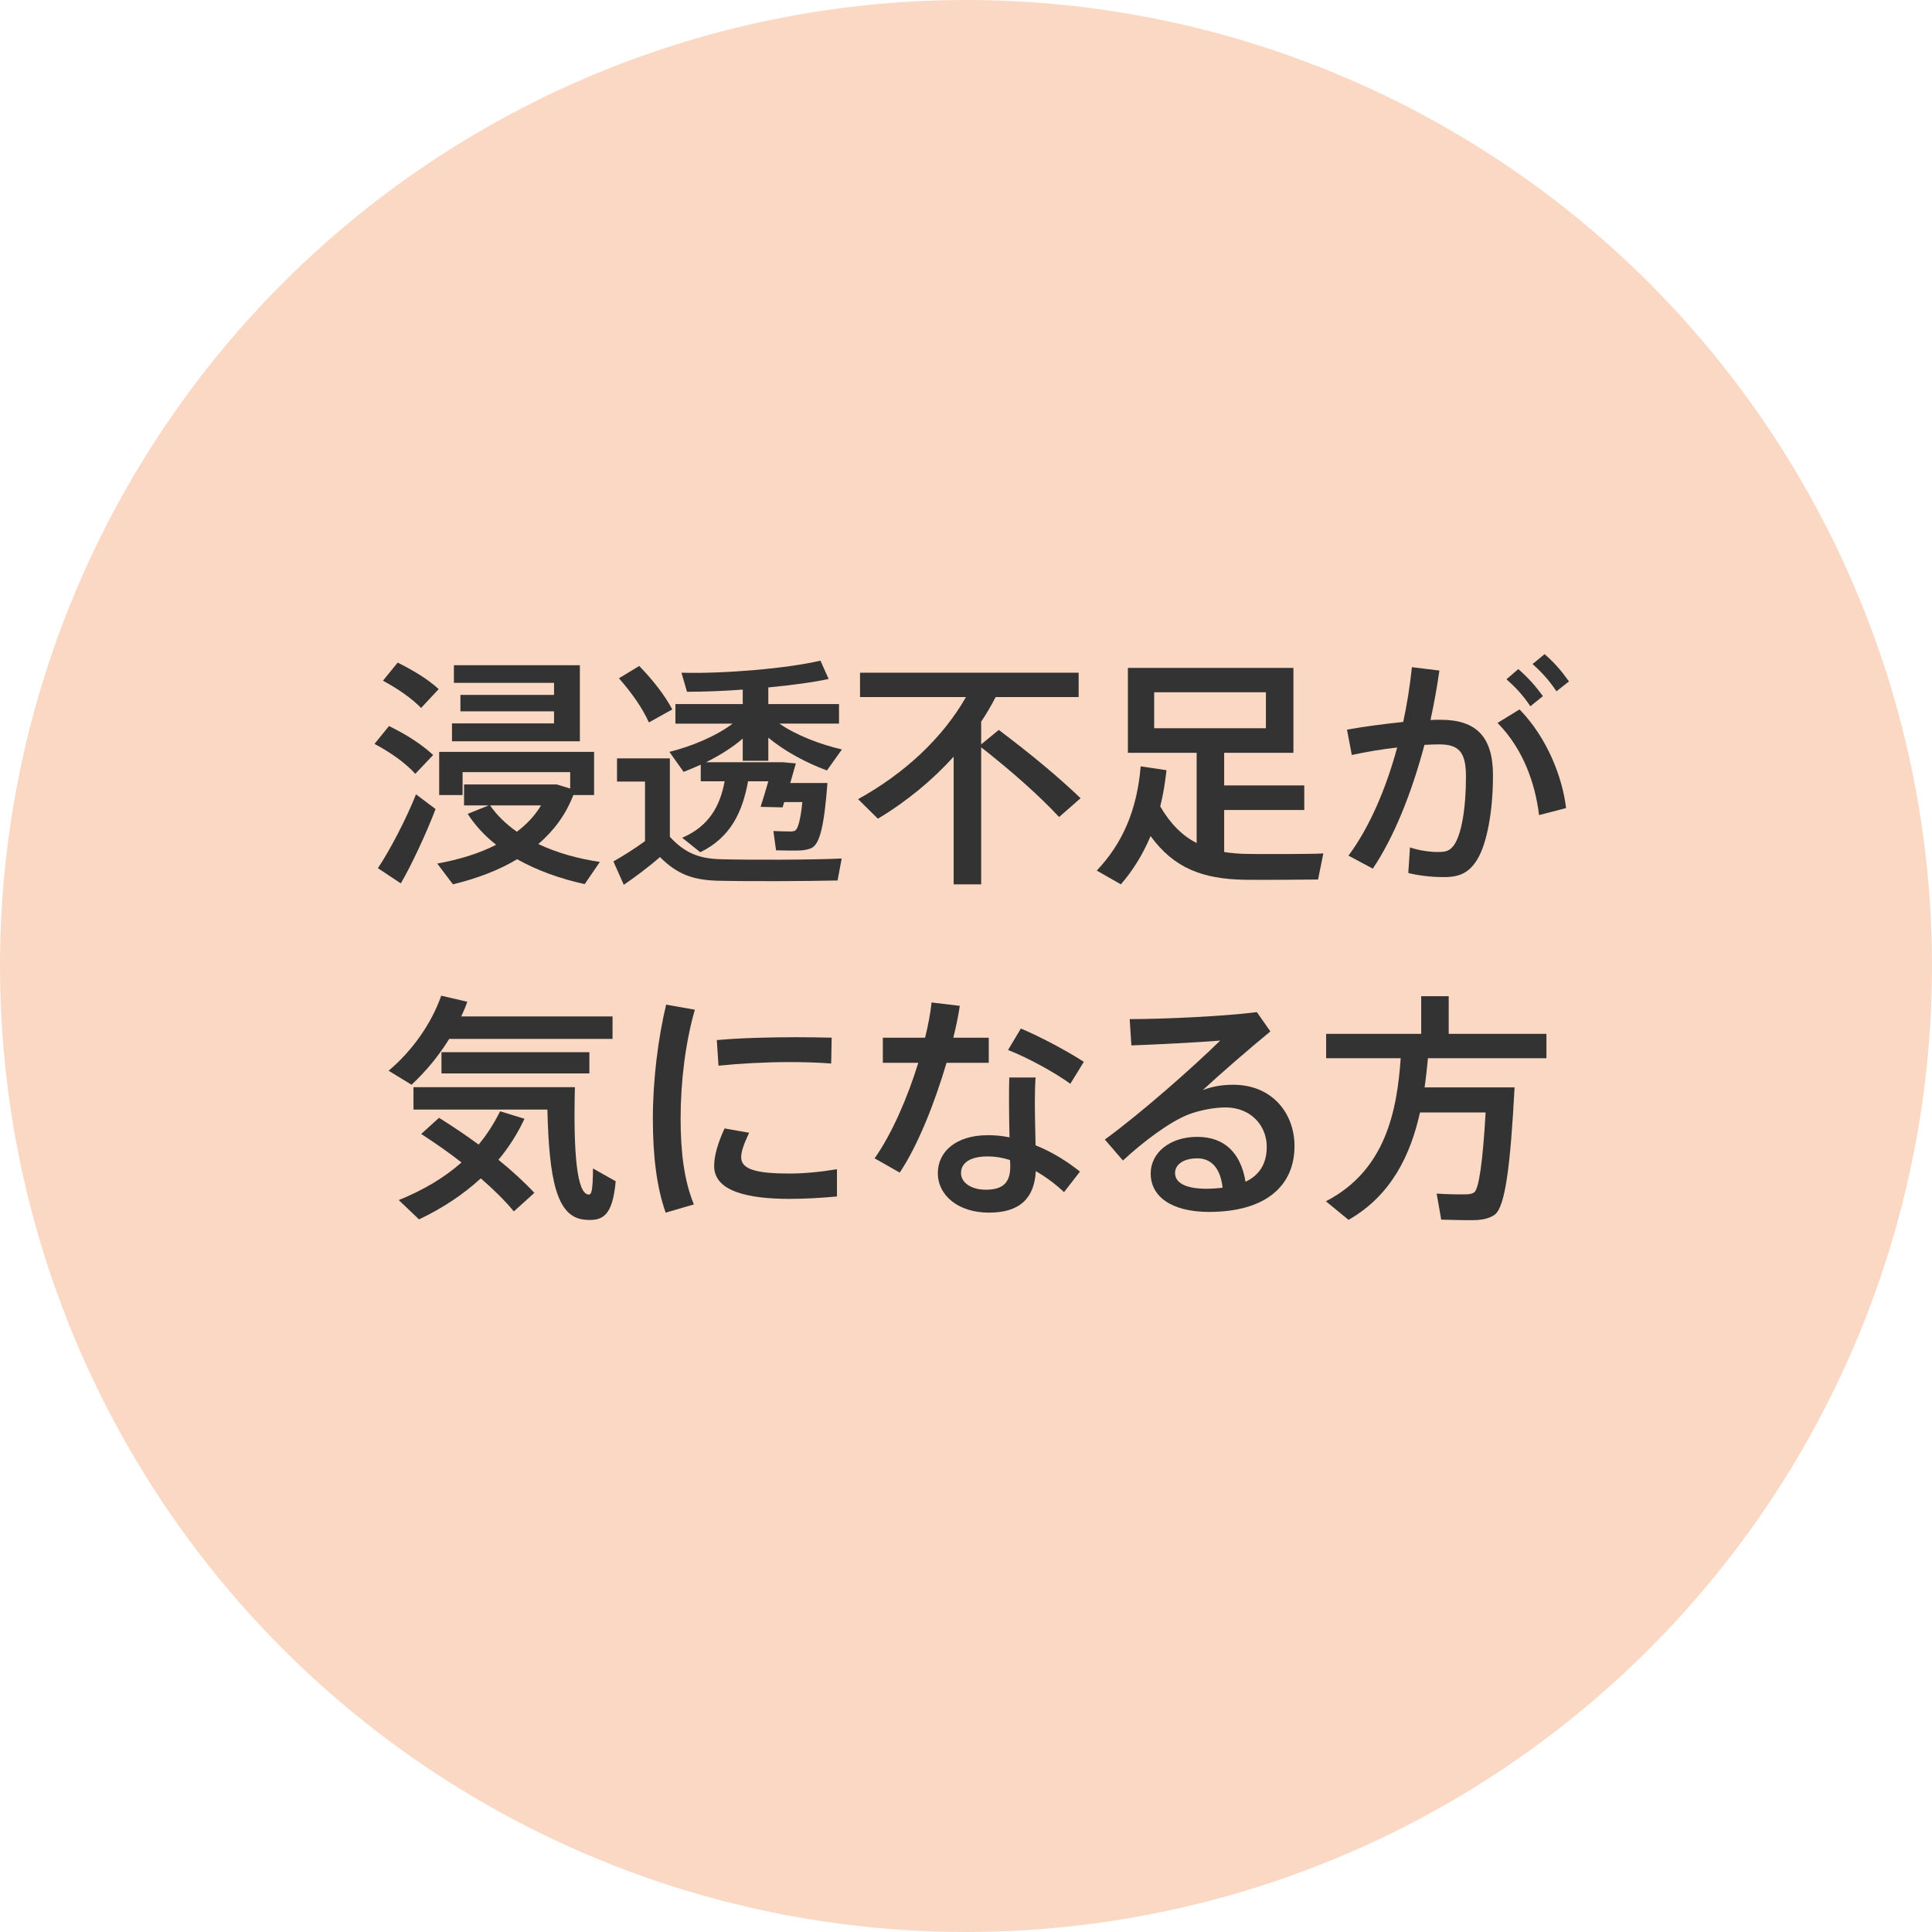 <?xml version="1.0" encoding="utf-8"?>
<!-- Generator: Adobe Illustrator 24.1.0, SVG Export Plug-In . SVG Version: 6.00 Build 0)  -->
<svg version="1.1" xmlns="http://www.w3.org/2000/svg" xmlns:xlink="http://www.w3.org/1999/xlink" x="0px" y="0px"
	 viewBox="0 0 400 400" style="enable-background:new 0 0 400 400;" xml:space="preserve">
<style type="text/css">
	.st0{fill:#FAD8C3;}
	.st1{fill:#333333;}
</style>
<g id="レイヤー_1のコピー_4">
	<circle class="st0" cx="200" cy="200" r="200"/>
</g>
<g id="レイヤー_2のコピー_13">
	<g>
		<g>
			<path class="st1" d="M80.537,150.32c3.896,1.898,6.944,3.947,9.142,5.995l-3.697,3.896c-1.999-2.198-4.896-4.296-8.443-6.195
				L80.537,150.32z M86.132,164.459l4.046,3.047c-1.898,4.996-4.996,11.64-7.194,15.387l-4.746-3.147
				C80.587,176.298,84.134,169.504,86.132,164.459z M82.335,137.182c3.597,1.798,6.444,3.597,8.493,5.495l-3.647,3.897
				c-1.898-1.948-4.596-3.847-7.893-5.646L82.335,137.182z M124.2,178.446l-3.147,4.596c-5.045-1.099-9.792-2.798-13.988-5.146
				c-3.847,2.298-8.343,3.997-13.289,5.195l-3.247-4.296c4.596-0.849,8.693-2.098,12.189-3.896
				c-2.298-1.798-4.296-3.947-5.895-6.395l4.346-1.749h-5.096v-4.346h17.785h0.699h0.7l2.797,0.849v-3.397H95.774v4.746h-4.846
				v-8.942H123v8.942h-4.296c-1.548,4.046-4.046,7.394-7.244,10.141C115.257,176.548,119.653,177.797,124.2,178.446z
				 M114.708,143.876v-2.498H93.976v-3.647h26.078v15.737H93.576v-3.697h21.132v-2.498H95.324v-3.397H114.708z M107.014,172.202
				c2.048-1.549,3.747-3.347,4.996-5.445h-10.541C102.918,168.855,104.816,170.653,107.014,172.202z"/>
			<path class="st1" d="M149.331,177.897c5.545,0.15,18.584,0.15,24.929-0.15l-0.849,4.546c-6.195,0.15-18.784,0.2-24.829,0.05
				c-5.096-0.15-8.343-1.299-11.94-4.896c-2.698,2.348-5.195,4.146-7.494,5.745L127,178.347c1.948-1.099,4.196-2.498,6.544-4.197
				v-12.339h-5.795v-4.796h10.94v16.236C141.938,176.798,145.035,177.797,149.331,177.897z M132.346,137.881
				c3.098,3.197,5.346,6.195,6.844,8.993l-4.846,2.698c-1.299-2.898-3.397-5.945-6.195-9.143L132.346,137.881z M166.467,162.11
				h1.499h3.347c-0.649,8.643-1.549,12.589-3.247,13.438c-0.7,0.35-1.749,0.549-2.998,0.549c-0.949,0-3.147,0-4.396-0.05
				l-0.549-3.997c1.049,0.05,2.848,0.1,3.697,0.1c0.3-0.05,0.55-0.05,0.75-0.15c0.6-0.3,1.149-2.048,1.549-5.945h-3.747l-0.35,1.099
				l-4.546-0.1c0.45-1.399,1.049-3.347,1.599-5.295h-4.196c-1.149,6.294-3.547,11.59-9.892,14.688l-3.747-2.998
				c5.745-2.448,7.893-6.844,8.792-11.69h-4.946v-3.447c-1.199,0.55-2.398,1.049-3.547,1.499l-2.948-4.146
				c4.496-1.099,9.692-3.248,13.089-5.845h-11.84v-4.046h13.938v-2.998c-4.096,0.3-8.143,0.45-11.54,0.45l-1.149-3.947
				c8.842,0.25,22.031-0.899,28.775-2.498l1.699,3.796c-3.248,0.7-7.744,1.299-12.49,1.749v3.447h14.638v4.046h-12.339
				c3.447,2.398,8.542,4.346,12.939,5.346l-3.098,4.346c-4.096-1.499-8.692-3.897-12.14-6.794v4.796h-5.295v-4.596
				c-2.198,1.898-4.896,3.547-7.593,4.896h13.938h1.399h0.599l2.648,0.25c-0.35,1.249-0.75,2.647-1.149,4.046H166.467z"/>
			<path class="st1" d="M206.786,151.12c6.894,5.196,12.39,9.792,16.936,14.138l-4.446,3.896
				c-4.146-4.446-9.592-9.292-16.136-14.438v28.375h-5.696v-26.427c-4.446,4.896-9.692,9.242-15.687,12.839l-4.097-4.046
				c9.642-5.346,17.485-12.639,22.331-21.132h-21.931v-5.046h45.262v5.046h-17.186c-0.899,1.749-1.898,3.447-2.997,5.096v4.696
				L206.786,151.12z"/>
			<path class="st1" d="M247.754,174.55v-18.684h-14.237v-17.585h34.271v17.585h-14.338v6.744h16.586v5.096h-16.586v8.692
				c1.599,0.25,3.297,0.4,5.096,0.4c2.198,0.05,12.939,0.05,15.437-0.1l-1.099,5.396c-2.448,0.05-12.839,0.1-15.387,0.05
				c-8.493-0.2-14.388-2.348-19.284-9.042c-1.548,3.697-3.597,7.044-6.145,9.991l-4.995-2.848
				c5.345-5.645,8.343-12.539,9.092-21.582l5.346,0.799c-0.3,2.648-0.699,5.146-1.299,7.494
				C242.358,170.653,244.856,173.051,247.754,174.55z M238.962,150.77h23.13v-7.443h-23.13V150.77z"/>
			<path class="st1" d="M290.521,149.471c0.799-3.697,1.398-7.494,1.798-11.34l5.695,0.699c-0.499,3.447-1.099,6.844-1.849,10.241
				c0.75-0.05,1.449-0.05,2.099-0.05c7.493,0,10.841,3.647,10.841,11.49s-1.349,14.238-3.197,17.335
				c-1.698,2.848-3.747,3.797-7.144,3.747c-2.349,0-4.996-0.3-7.194-0.849l0.35-5.296c1.898,0.649,4.146,0.949,5.695,0.949
				c1.748,0,2.498-0.2,3.397-1.398c1.548-2.198,2.497-7.444,2.497-14.238c0-5.046-1.448-6.645-5.545-6.645
				c-0.949,0-1.948,0.05-3.048,0.1c-2.647,9.991-6.344,19.184-10.69,25.628l-5.046-2.698c4.196-5.595,7.693-13.539,10.092-22.381
				c-3.147,0.35-6.395,0.899-9.393,1.549l-0.999-5.246C282.428,150.421,286.675,149.871,290.521,149.471z M324.242,167.306
				l-5.595,1.449c-0.8-6.544-3.247-13.639-8.593-19.084l4.546-2.797C320.396,152.818,323.493,161.011,324.242,167.306z
				 M314.351,138.531c2.099,1.848,3.397,3.297,5.096,5.595l-2.598,2.099c-1.549-2.298-2.997-3.847-4.945-5.595L314.351,138.531z
				 M319.796,135.433c2.049,1.798,3.348,3.297,5.046,5.645l-2.598,2.048c-1.499-2.248-2.947-3.847-4.946-5.645L319.796,135.433z"/>
			<path class="st1" d="M126.822,210.447v4.646H93c-2.148,3.497-4.796,6.694-7.793,9.492l-4.746-2.897
				c4.996-4.247,8.842-9.742,10.891-15.537l5.396,1.249c-0.35,1.049-0.799,2.048-1.249,3.047H126.822z M90.902,231.43
				c2.948,1.849,5.695,3.697,8.193,5.545c1.748-2.098,3.197-4.396,4.446-6.894l5.046,1.549c-1.449,3.097-3.247,5.944-5.396,8.492
				c2.848,2.298,5.346,4.597,7.444,6.845l-4.247,3.847c-1.898-2.298-4.196-4.546-6.844-6.845c-3.646,3.348-7.943,6.195-12.789,8.493
				l-4.196-3.997c5.046-2.048,9.392-4.596,12.989-7.793c-2.548-1.998-5.345-3.946-8.343-5.895
				C88.555,233.528,89.753,232.479,90.902,231.43z M115.881,225.085h3.147c-0.35,13.938,0.45,22.031,2.798,22.231
				c0.649,0.05,0.899-0.649,0.949-5.396l4.696,2.647c-0.649,7.244-2.698,8.343-6.544,7.943c-5.695-0.6-7.244-8.293-7.593-22.78
				H85.607v-4.646h27.626H115.881z M122.026,217.842v4.396H91.402v-4.396H122.026z"/>
			<path class="st1" d="M135.168,231.63c0-8.144,1.099-16.736,2.748-23.63l5.945,1.049c-1.898,6.595-2.947,14.688-2.947,22.531
				c0,6.844,0.699,12.789,2.748,17.784l-5.845,1.699c-1.898-5.346-2.647-11.94-2.647-19.384V231.63z M173.286,247.716
				c-3.197,0.3-6.794,0.5-9.742,0.5c-8.942,0-15.687-1.649-15.687-6.795c0-1.998,0.649-4.496,2.148-7.793l5.095,0.899
				c-1.099,2.348-1.648,3.847-1.648,5.096c0,2.548,3.397,3.347,9.992,3.347c3.097,0,6.594-0.35,9.841-0.899V247.716z
				 M165.093,214.744c2.448,0,5.046,0.05,7.094,0.1l-0.1,5.346c-2.498-0.2-5.545-0.3-8.593-0.3c-4.896,0-10.391,0.3-14.737,0.749
				l-0.35-5.295c4.796-0.45,11.041-0.6,16.636-0.6H165.093z"/>
			<path class="st1" d="M191.524,214.844c0.649-2.548,1.099-5.046,1.349-7.294l5.845,0.7c-0.3,1.998-0.75,4.246-1.349,6.594h7.344
				v5.195h-8.743c-2.448,8.344-5.995,17.235-9.692,22.731l-5.195-2.948c3.547-5.045,6.794-12.489,9.042-19.783h-7.344v-5.195
				H191.524z M214.404,223.087c-0.1,1.398-0.149,3.297-0.149,5.046c0,2.947,0.1,6.244,0.149,8.992
				c3.497,1.398,6.645,3.397,9.192,5.445l-3.297,4.246c-1.749-1.648-3.747-3.147-5.846-4.346c-0.3,5.595-3.297,8.593-9.691,8.593
				c-6.295,0-10.591-3.497-10.591-8.193c0-4.297,3.597-7.844,10.391-7.844c1.499,0,2.998,0.15,4.446,0.45
				c-0.05-2.349-0.1-4.946-0.1-7.344c0-1.749,0-3.697,0.05-5.046H214.404z M204.513,239.423c-3.597,0-5.545,1.299-5.545,3.447
				c0,1.948,2.048,3.447,5.146,3.447c3.497,0,5.046-1.449,5.046-4.746c0-0.399,0-0.85-0.05-1.399
				C207.561,239.673,206.012,239.423,204.513,239.423z M221.599,224.386c-2.998-2.198-8.743-5.396-12.89-6.994l2.648-4.446
				c4.296,1.799,9.892,4.846,13.038,6.895L221.599,224.386z"/>
			<path class="st1" d="M260.22,209.549l2.797,3.996c-4.196,3.447-10.391,8.793-13.987,12.14c1.998-0.749,3.996-1.099,6.294-1.099
				c8.094,0,12.689,5.944,12.689,12.688c0,8.394-6.145,13.639-17.685,13.639c-7.794,0-12.09-3.197-12.09-7.943
				c0-4.296,3.946-7.594,9.642-7.594c5.745,0,9.042,3.447,9.991,9.293c2.848-1.35,4.396-3.697,4.396-7.244
				c0-4.396-3.297-8.144-8.543-8.144c-2.098,0-5.146,0.5-7.644,1.449c-3.946,1.549-9.392,5.646-13.588,9.542l-3.747-4.347
				c7.494-5.445,18.335-15.037,23.88-20.482c-4.347,0.35-12.939,0.8-18.385,0.999l-0.35-5.445
				C240.985,210.997,253.725,210.398,260.22,209.549z M247.88,239.822c-2.798,0-4.596,1.249-4.596,3.048
				c0,1.948,2.048,3.247,6.494,3.247c1.199,0,2.348-0.1,3.347-0.2C252.726,242.171,251.027,239.822,247.88,239.822z"/>
			<path class="st1" d="M310.03,225.135h3.547c-0.85,15.937-1.898,24.779-4.146,26.378c-0.999,0.699-2.348,1.049-4.097,1.099
				c-1.549,0.051-4.945-0.05-6.944-0.1l-0.948-5.396c1.897,0.15,4.945,0.2,6.395,0.15c0.599-0.051,0.999-0.15,1.398-0.4
				c0.949-0.799,1.748-6.145,2.348-16.535h-13.588c-1.948,8.742-5.896,17.135-14.788,22.23l-4.695-3.847
				c12.39-6.395,14.737-18.784,15.486-29.624h-15.437v-5.046h19.684v-7.794h5.694v7.794h20.233v5.046h-24.529
				c-0.2,1.998-0.399,3.996-0.699,6.044h12.889H310.03z"/>
		</g>
	</g>
</g>
</svg>
